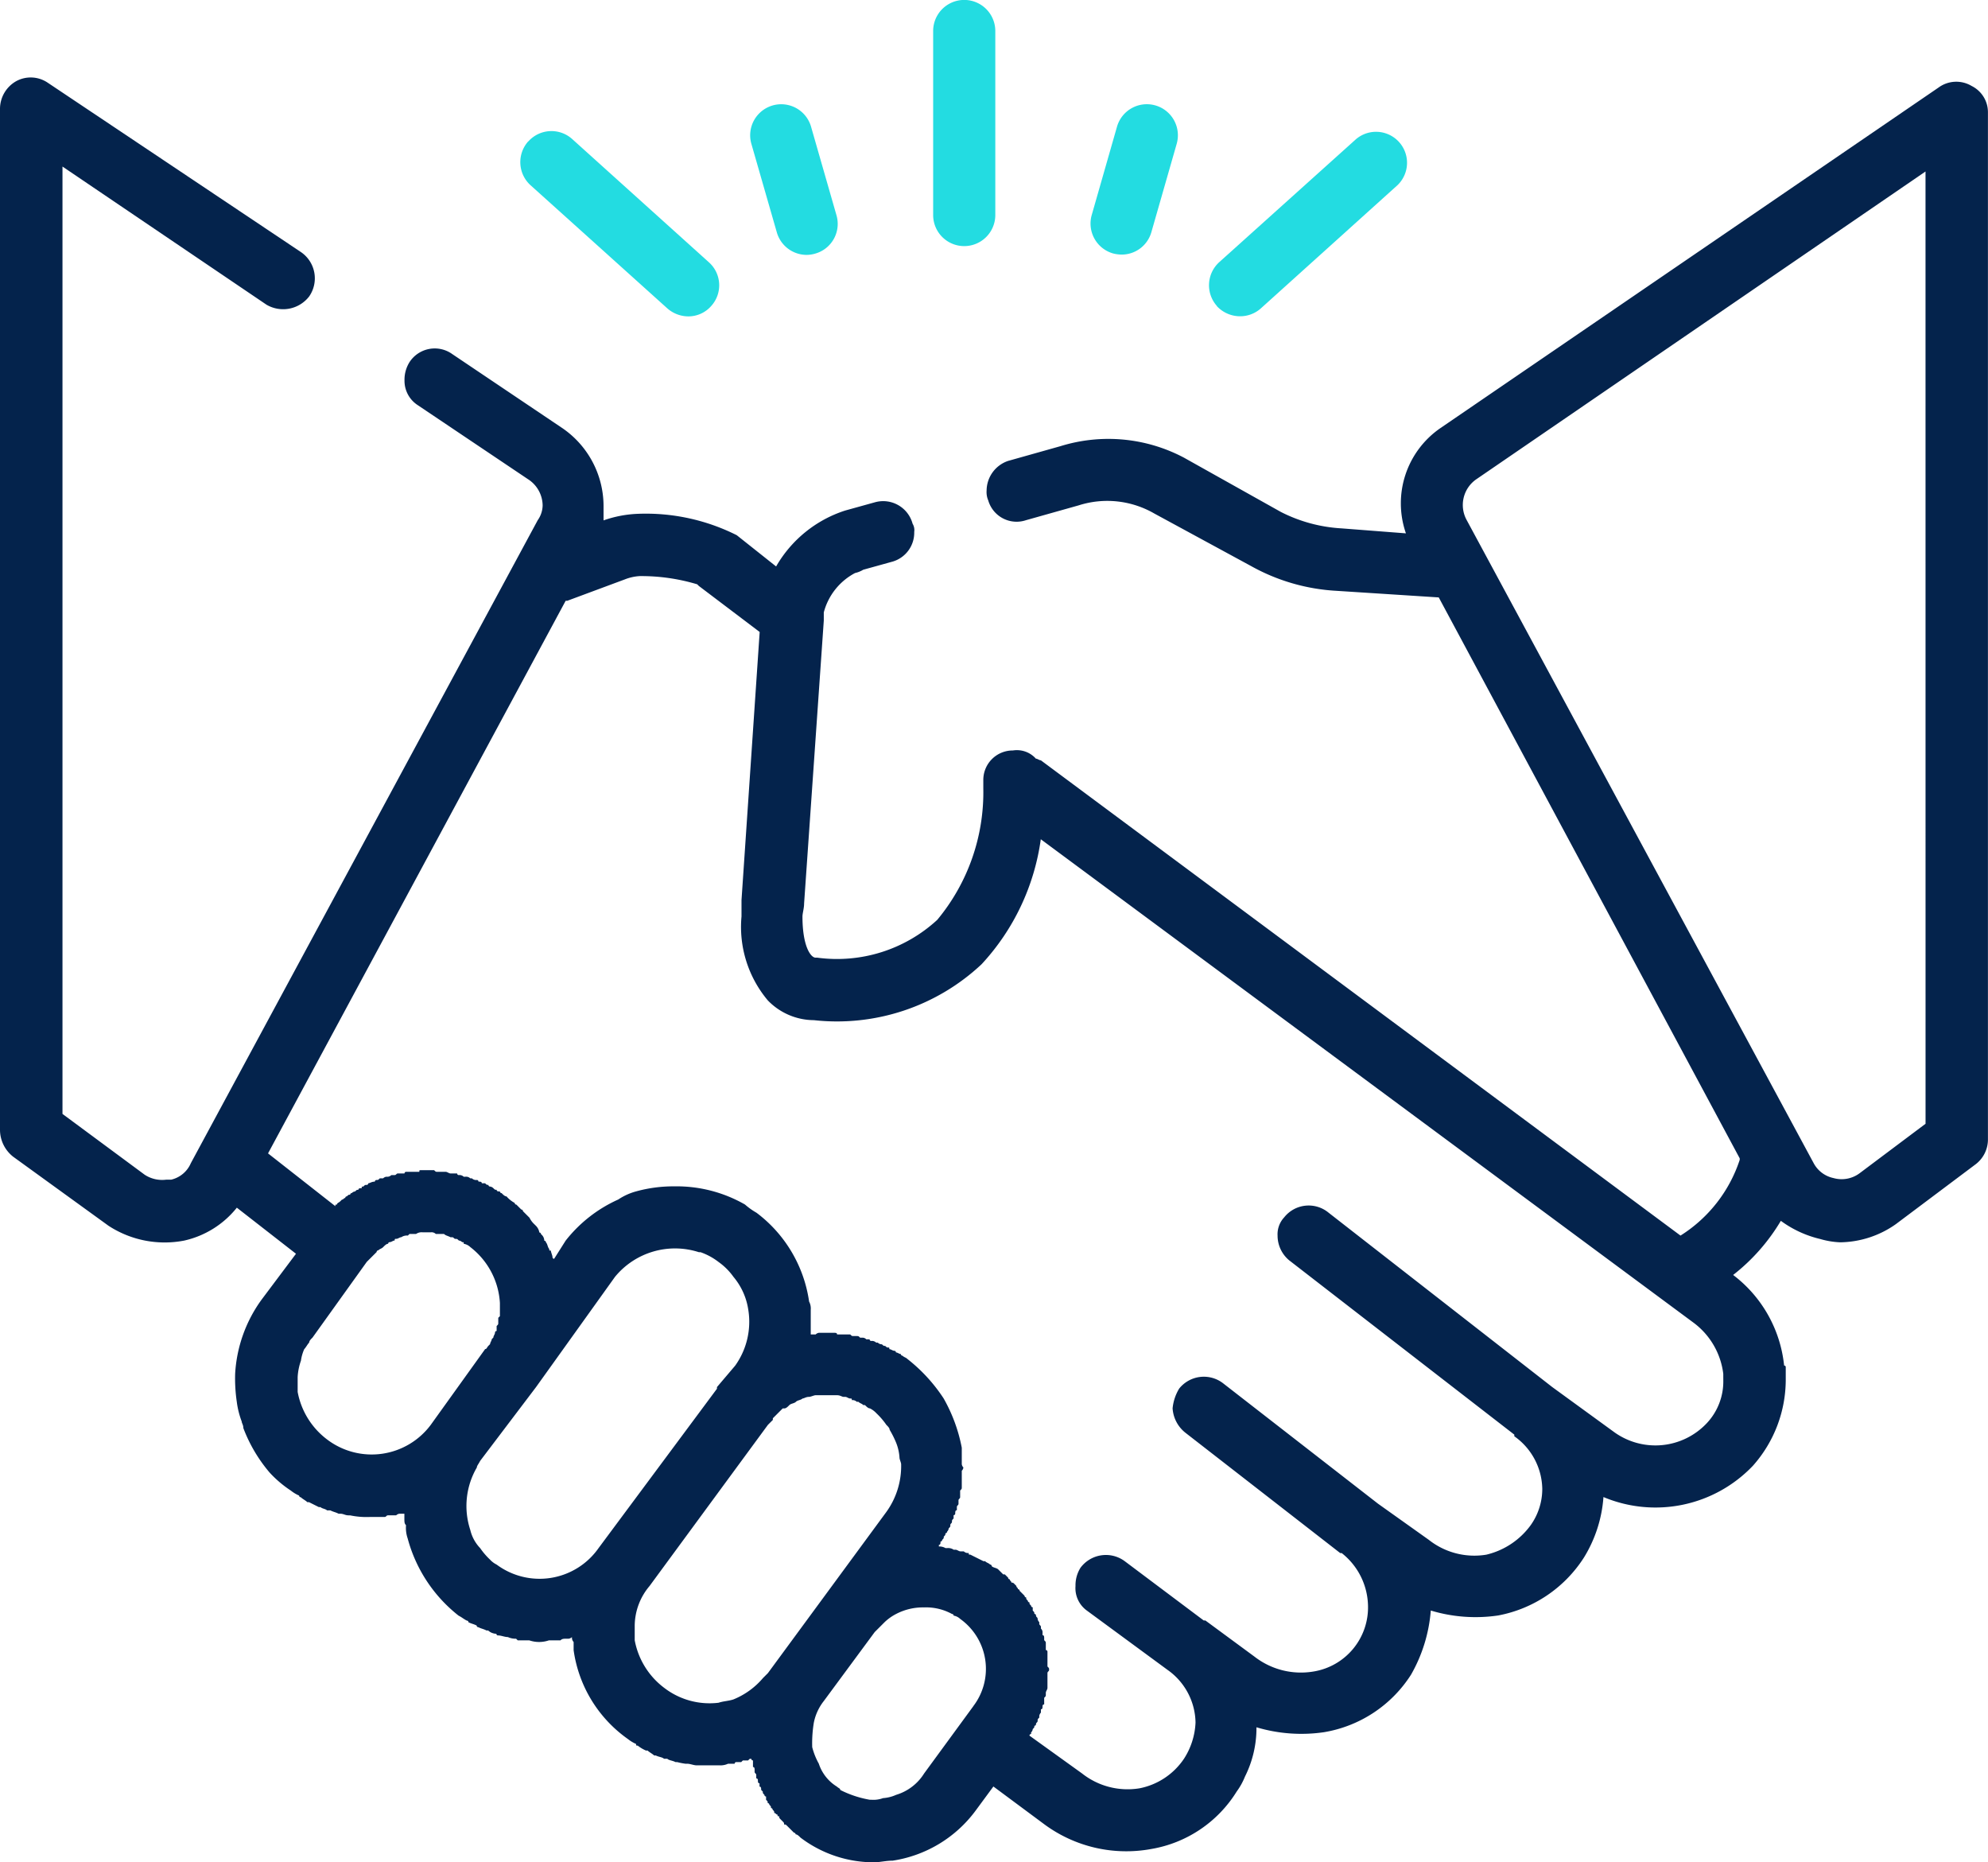 <svg xmlns="http://www.w3.org/2000/svg" xmlns:xlink="http://www.w3.org/1999/xlink" width="65.64" height="61.476" viewBox="0 0 65.64 61.476">
  <defs>
    <clipPath id="clip-path">
      <rect id="Rectangle_156677" data-name="Rectangle 156677" width="65.64" height="61.476" fill="none"/>
    </clipPath>
  </defs>
  <g id="icn_SMA_page_section_7_1" data-name="icn_SMA page_section 7_1" transform="translate(0 0)">
    <g id="Group_39803" data-name="Group 39803" transform="translate(0 0)" clip-path="url(#clip-path)">
      <path id="Path_67997" data-name="Path 67997" d="M65.1.751A.989.989,0,0,0,64.011.8L47.561,12.044a3.013,3.013,0,0,0-1.14,3.475L44.3,15.355a5.024,5.024,0,0,1-2.009-.543l-3.2-1.792a5.336,5.336,0,0,0-4.072-.38l-1.737.489a1.043,1.043,0,0,0-.706.977.689.689,0,0,0,.054.326.975.975,0,0,0,1.249.652l1.737-.489a3.106,3.106,0,0,1,2.5.271l3.2,1.737a6.516,6.516,0,0,0,2.823.814l3.366.217L57.442,36.15V36.2a4.679,4.679,0,0,1-1.955,2.5L34.367,23.011c-.054,0-.109-.054-.163-.054a.843.843,0,0,0-.76-.271.973.973,0,0,0-.977.977v.271a6.585,6.585,0,0,1-1.52,4.343,4.885,4.885,0,0,1-3.963,1.249h-.054c-.163,0-.434-.38-.434-1.357,0-.109.054-.271.054-.434L27.2,18.4v-.271a2.061,2.061,0,0,1,1.032-1.3.917.917,0,0,0,.271-.109l.977-.271a.994.994,0,0,0,.706-.977.407.407,0,0,0-.054-.271,1.006,1.006,0,0,0-1.249-.706l-.977.271a4.07,4.07,0,0,0-2.28,1.846l-1.3-1.032a6.686,6.686,0,0,0-3.258-.706,3.864,3.864,0,0,0-1.14.217V14.6a3.122,3.122,0,0,0-1.357-2.552L14.931,9.6a.993.993,0,0,0-1.412.271,1.094,1.094,0,0,0-.163.6.957.957,0,0,0,.434.814l3.638,2.443a1.043,1.043,0,0,1,.489.869.876.876,0,0,1-.163.489L6.3,36.312a.935.935,0,0,1-.652.543H5.484a1.055,1.055,0,0,1-.706-.163L2.063,34.684V3.411L8.8,7.972A1.087,1.087,0,0,0,10.207,7.7a1.048,1.048,0,0,0-.271-1.466L1.574.642A1,1,0,0,0,.543.588,1.051,1.051,0,0,0,0,1.511V35.227a1.133,1.133,0,0,0,.434.869l3.149,2.28a3.393,3.393,0,0,0,2.5.489,3.089,3.089,0,0,0,1.737-1.086L9.773,39.3l-1.14,1.52a4.6,4.6,0,0,0-.869,2.443,5.267,5.267,0,0,0,.054.923,2.863,2.863,0,0,0,.163.652c0,.054.054.109.054.217A4.988,4.988,0,0,0,8.9,46.52a3.738,3.738,0,0,0,.706.6,1.187,1.187,0,0,0,.271.163.053.053,0,0,0,.054.054c.054.054.163.109.217.163h.054l.326.163h.054c.054.054.163.054.217.109h.109c.109.054.163.054.271.109h.054c.109,0,.163.054.271.054h.054a2.644,2.644,0,0,0,.652.054H12.7c.054,0,.054-.054.109-.054h.271a.19.19,0,0,1,.109-.054h.163v.163c0,.109,0,.163.054.217a1.058,1.058,0,0,0,.054.434,4.826,4.826,0,0,0,1.683,2.552c.109.054.163.109.271.163a.053.053,0,0,1,.054.054c.109.054.163.054.271.109a.053.053,0,0,0,.054.054c.109.054.163.054.271.109h.054a.415.415,0,0,0,.271.109.053.053,0,0,0,.054.054c.109,0,.217.054.326.054a.59.59,0,0,0,.271.054l.054.054h.38a1,1,0,0,0,.652,0h.38c.054-.054.109-.054.217-.054h.054a.19.19,0,0,0,.109-.054.2.2,0,0,0,.054.163v.271a4.322,4.322,0,0,0,1.792,2.932,1.187,1.187,0,0,0,.271.163c0,.054,0,.054.054.054a1.187,1.187,0,0,0,.271.163h.054c.054.054.163.109.217.163h.054c.109.054.217.054.271.109h.109c.054.054.163.054.271.109h.054a2.352,2.352,0,0,0,.271.054h.054c.109,0,.217.054.326.054h.76a.59.59,0,0,0,.271-.054h.217a.053.053,0,0,1,.054-.054h.163l.054-.054H24.7l.054-.054h.054a.053.053,0,0,0,.054.054v.217c.054,0,.054.054.054.109V56.4c0,.054.054.054.054.109v.109a.053.053,0,0,1,.054.054c0,.054,0,.109.054.109v.109c.054,0,.054.054.054.109l.054.054c0,.054,0,.054.054.109a.053.053,0,0,0,.054.054v.109c.054.054.054.054.054.109a.053.053,0,0,1,.054.054c.054.054.054.054.054.109a.053.053,0,0,1,.054.054c.054.054.054.054.054.109.054,0,.054.054.109.054,0,.054,0,.054.054.054,0,.054,0,.054.054.109l.054.054c.054.054.054.054.054.109.054,0,.054,0,.109.054l.054.054.054.054.109.109a.053.053,0,0,1,.054.054c.054,0,.109.054.163.109a4.008,4.008,0,0,0,2.443.814c.163,0,.38-.054.6-.054A4.187,4.187,0,0,0,32.2,57.7l.6-.814,1.683,1.249a4.555,4.555,0,0,0,3.529.814,4.128,4.128,0,0,0,2.823-1.9,2.2,2.2,0,0,0,.271-.489,3.574,3.574,0,0,0,.38-1.629,5.172,5.172,0,0,0,2.226.163,4.233,4.233,0,0,0,2.878-1.9,5.058,5.058,0,0,0,.652-2.117,5.111,5.111,0,0,0,2.226.163,4.309,4.309,0,0,0,2.823-1.9,4.394,4.394,0,0,0,.652-2.009A4.442,4.442,0,0,0,57.876,46.3a4.277,4.277,0,0,0,1.086-2.823v-.434a.053.053,0,0,0-.054-.054A4.3,4.3,0,0,0,57.225,40,6.431,6.431,0,0,0,58.8,38.213a3.578,3.578,0,0,0,1.3.6,2.725,2.725,0,0,0,.652.109,3.25,3.25,0,0,0,1.846-.6l2.606-1.955a1.031,1.031,0,0,0,.434-.814V1.619A.967.967,0,0,0,65.1.751M14.225,44.945a2.433,2.433,0,0,1-3.42.489,2.543,2.543,0,0,1-.977-1.574v-.489a1.929,1.929,0,0,1,.109-.543,1.381,1.381,0,0,1,.109-.38c.054-.054.109-.163.163-.217,0-.054.054-.109.109-.163l1.792-2.5.163-.163.163-.163a.053.053,0,0,1,.054-.054c.054-.054.109-.054.163-.109s.109-.109.163-.109a.053.053,0,0,1,.054-.054c.054,0,.109-.054.163-.054,0-.054,0-.054.054-.054s.109-.054.163-.054a.326.326,0,0,1,.217-.054l.054-.054h.217a.326.326,0,0,1,.217-.054h.271a.2.2,0,0,1,.163.054h.271c.054.054.109.054.217.109h.054c.054,0,.054.054.109.054s.054,0,.109.054a.168.168,0,0,1,.109.054c.054,0,.054,0,.054.054a.412.412,0,0,1,.217.109,2.51,2.51,0,0,1,.977,1.846v.434l-.054.054v.163c0,.054,0,.054-.054.109v.163a.053.053,0,0,0-.054.054c0,.054-.054.109-.054.163l-.054.054c0,.054-.054.109-.054.163l-.054.054c-.054.054-.054.109-.109.109Zm5.538,4.072a2.379,2.379,0,0,1-3.366.543.749.749,0,0,1-.217-.163,2.361,2.361,0,0,1-.326-.38,1.294,1.294,0,0,1-.326-.6,2.526,2.526,0,0,1,.217-2.063c0-.054.054-.109.109-.217L17.7,43.7l2.606-3.638a2.564,2.564,0,0,1,2.769-.814h.054a2.107,2.107,0,0,1,.6.326,2.073,2.073,0,0,1,.489.489,2.185,2.185,0,0,1,.489,1.086,2.489,2.489,0,0,1-.434,1.846l-.6.706v.054Zm5.592,4.126-.163.163a2.513,2.513,0,0,1-.977.706c-.163.054-.326.054-.489.109a2.456,2.456,0,0,1-1.792-.489,2.543,2.543,0,0,1-.977-1.574v-.489a2.051,2.051,0,0,1,.489-1.3l3.909-5.321.163-.163v-.054l.163-.163.163-.163H25.9c.054,0,.109-.054.163-.109s.163-.054.217-.109.163-.054.217-.109c.054,0,.109-.054.217-.054.054,0,.163-.054.217-.054h.706c.109,0,.163.054.217.054h.054c.054,0,.109.054.163.054s.054,0,.054.054a.2.2,0,0,1,.163.054h.054c.054.054.109.054.163.109h.054c.054.054.109.109.163.109a.749.749,0,0,1,.217.163,2.361,2.361,0,0,1,.326.38c.054.054.109.109.109.163a3.2,3.2,0,0,1,.217.434,1.585,1.585,0,0,1,.109.489c0,.054.054.163.054.217a2.586,2.586,0,0,1-.489,1.574Zm6.787,1.086-1.629,2.226a1.647,1.647,0,0,1-.923.706,1.278,1.278,0,0,1-.434.109.924.924,0,0,1-.38.054h-.054A3.451,3.451,0,0,1,27.744,57c0-.054-.054-.054-.109-.109a1.4,1.4,0,0,1-.6-.76,2.269,2.269,0,0,1-.217-.543,4.109,4.109,0,0,1,.054-.814,1.683,1.683,0,0,1,.326-.706l1.683-2.28.326-.326a1.65,1.65,0,0,1,.38-.271,1.918,1.918,0,0,1,.923-.217,1.785,1.785,0,0,1,.923.217.053.053,0,0,1,.054.054.412.412,0,0,1,.217.109,2.026,2.026,0,0,1,.434,2.878M56.9,43.479a2.01,2.01,0,0,1-.543,1.412,2.329,2.329,0,0,1-3.095.271L51.252,43.7l-7.384-5.755A1.031,1.031,0,0,0,42.4,38.1a.817.817,0,0,0-.217.6,1.061,1.061,0,0,0,.38.814L50,45.271v.054a2.166,2.166,0,0,1,.923,1.737,2.068,2.068,0,0,1-.38,1.194,2.532,2.532,0,0,1-1.466.977,2.424,2.424,0,0,1-1.9-.489L45.5,47.551l-5.1-3.963a1.042,1.042,0,0,0-1.466.163,1.543,1.543,0,0,0-.217.652,1.117,1.117,0,0,0,.434.814l5.1,3.963H44.3a2.267,2.267,0,0,1,.869,1.737,2.143,2.143,0,0,1-1.792,2.172,2.5,2.5,0,0,1-1.955-.489L39.8,51.406h-.054l-2.606-1.955a1.045,1.045,0,0,0-1.466.217,1.094,1.094,0,0,0-.163.6.914.914,0,0,0,.38.814l2.66,1.955a2.166,2.166,0,0,1,.923,1.737,2.386,2.386,0,0,1-.38,1.194,2.3,2.3,0,0,1-1.466.977,2.424,2.424,0,0,1-1.9-.489l-1.737-1.249a.053.053,0,0,1,.054-.054V55.1a.168.168,0,0,0,.054-.109c.054-.054.054-.054.054-.109a.053.053,0,0,0,.054-.054c0-.054.054-.054.054-.109s0-.054.054-.109v-.054a.19.19,0,0,1,.054-.109v-.109c.054,0,.054-.054.054-.109a.053.053,0,0,1,.054-.054v-.217c.054-.054.054-.054.054-.109v-.054c0-.054.054-.109.054-.163v-.489c0-.054.054-.054.054-.109s0-.054-.054-.109v-.489a.053.053,0,0,0-.054-.054v-.217c0-.054,0-.054-.054-.109V52c0-.054,0-.109-.054-.109v-.109a.168.168,0,0,0-.054-.109v-.054c0-.054-.054-.054-.054-.109V51.46a.168.168,0,0,1-.054-.109c0-.054-.054-.054-.054-.109a.053.053,0,0,0-.054-.054c0-.054,0-.054-.054-.109v-.109a.053.053,0,0,1-.054-.054c-.054-.054-.054-.054-.054-.109a.053.053,0,0,1-.054-.054c-.054-.054-.054-.054-.054-.109a.053.053,0,0,1-.054-.054l-.109-.109-.054-.054a.053.053,0,0,0-.054-.054c0-.054-.054-.054-.054-.109l-.054-.054c-.054-.054-.054-.054-.109-.054,0-.054-.054-.054-.054-.109a.053.053,0,0,1-.054-.054l-.109-.109h-.054l-.163-.163c-.054-.054-.163-.054-.217-.109a.053.053,0,0,0-.054-.054c-.054-.054-.109-.054-.163-.109h-.054a8639.278,8639.278,0,0,0-.434-.217c-.054,0-.054,0-.054-.054a.2.2,0,0,1-.163-.054h-.109c-.054,0-.109-.054-.163-.054H31.49a.326.326,0,0,0-.217-.054h-.054A.41.41,0,0,0,31,48.963v-.054c.054,0,.054-.054.054-.109a.053.053,0,0,0,.054-.054c.054-.054.054-.054.054-.109.054-.054.054-.054.054-.109a.053.053,0,0,0,.054-.054.168.168,0,0,0,.054-.109c.054-.054.054-.054.054-.109s.054-.054.054-.109,0-.054.054-.109v-.109a.053.053,0,0,0,.054-.054c0-.054,0-.109.054-.109V47.66c0-.054.054-.054.054-.109v-.109c0-.054.054-.054.054-.109v-.217c.054-.054.054-.054.054-.109v-.543a.19.19,0,0,0,.054-.109.19.19,0,0,1-.054-.109v-.543a5.305,5.305,0,0,0-.6-1.629,5.42,5.42,0,0,0-1.194-1.3c-.054-.054-.109-.054-.163-.109a.053.053,0,0,1-.054-.054c-.054,0-.109-.054-.163-.054a.053.053,0,0,0-.054-.054c-.054,0-.109-.054-.163-.054,0-.054,0-.054-.054-.054s-.054-.054-.109-.054-.054-.054-.109-.054a.168.168,0,0,1-.109-.054h-.054a.2.2,0,0,0-.163-.054.053.053,0,0,1-.054-.054h-.109a.168.168,0,0,0-.109-.054H28.4c-.054-.054-.054-.054-.109-.054h-.109c-.054,0-.054,0-.109-.054h-.434c0-.054-.054-.054-.109-.054h-.489a.19.19,0,0,0-.109.054h-.163v-.814a.489.489,0,0,0-.054-.271,4.456,4.456,0,0,0-1.737-2.932,2.3,2.3,0,0,1-.38-.271,4.538,4.538,0,0,0-2.335-.6,4.628,4.628,0,0,0-1.249.163,2.007,2.007,0,0,0-.6.271,4.6,4.6,0,0,0-1.737,1.357l-.38.6a.053.053,0,0,1-.054-.054c0-.054-.054-.163-.054-.217-.054,0-.054,0-.054-.054-.054-.054-.054-.163-.109-.217a.053.053,0,0,0-.054-.054.282.282,0,0,0-.109-.217.053.053,0,0,0-.054-.054.412.412,0,0,0-.109-.217l-.054-.054a.749.749,0,0,1-.163-.217l-.054-.054-.163-.163a.053.053,0,0,0-.054-.054l-.163-.163a.053.053,0,0,1-.054-.054.953.953,0,0,1-.271-.217c-.054,0-.109-.054-.163-.109a.053.053,0,0,1-.054-.054c-.054,0-.109,0-.109-.054-.054,0-.054,0-.109-.054a.19.19,0,0,0-.109-.054.053.053,0,0,1-.054-.054c-.054,0-.054,0-.109-.054h-.109c0-.054-.054-.054-.109-.054a.053.053,0,0,0-.054-.054.2.2,0,0,1-.163-.054h-.054a.2.2,0,0,0-.163-.054h-.054a.2.2,0,0,0-.163-.054.053.053,0,0,1-.054-.054h-.217c-.054,0-.109-.054-.163-.054h-.271c-.054,0-.054,0-.109-.054H13.9c-.054,0-.054,0-.054.054H13.41a.053.053,0,0,0-.054.054h-.217c-.054,0-.054.054-.109.054h-.109a.19.19,0,0,1-.109.054h-.054a.19.19,0,0,0-.109.054h-.109c-.054.054-.054.054-.109.054a.053.053,0,0,0-.054.054c-.109,0-.163.054-.217.054a.053.053,0,0,1-.054.054c-.054,0-.054,0-.109.054-.054,0-.054,0-.054.054-.054,0-.109,0-.109.054-.054,0-.054,0-.109.054a.168.168,0,0,0-.109.054.053.053,0,0,0-.054.054c-.054,0-.054,0-.109.054a.053.053,0,0,0-.054.054c-.054,0-.054.054-.109.054l-.054.054c-.054.054-.109.054-.109.109-.054,0-.054,0-.054.054L8.85,35.987l9.827-18.242h.054l1.9-.706a1.585,1.585,0,0,1,.489-.109,6.425,6.425,0,0,1,1.9.271l.054.054,2.009,1.52-.6,8.85v.543a3.769,3.769,0,0,0,.869,2.769,2.129,2.129,0,0,0,1.52.652,6.98,6.98,0,0,0,5.538-1.846,7.591,7.591,0,0,0,1.955-4.126L55.922,41.579a2.474,2.474,0,0,1,.977,1.683Zm6.678-8.47-2.172,1.629a.993.993,0,0,1-.869.163.969.969,0,0,1-.652-.489L48.429,15.084a1.032,1.032,0,0,1,.326-1.357L63.577,3.574Z" transform="translate(0 2.087)" fill="#04234c"/>
      <path id="Path_67998" data-name="Path 67998" d="M5.675,7.1V1.026a1.026,1.026,0,1,1,2.052,0V7.1a1.026,1.026,0,1,1-2.052,0" transform="translate(25.136 -0.002)" fill="#23dce1"/>
      <path id="Path_67999" data-name="Path 67999" d="M4.6,1.943a1.025,1.025,0,1,1,1.971-.565L7.41,4.3a1.019,1.019,0,0,1-.7,1.265,1.05,1.05,0,0,1-.282.043,1.026,1.026,0,0,1-.988-.744Z" transform="translate(20.209 2.806)" fill="#23dce1"/>
      <path id="Path_68000" data-name="Path 68000" d="M3.43,1.138a1.024,1.024,0,0,1,1.45-.076L9.391,5.128a1.017,1.017,0,0,1,.076,1.444,1,1,0,0,1-.76.342,1.057,1.057,0,0,1-.69-.266L3.506,2.588a1.029,1.029,0,0,1-.081-1.45Z" transform="translate(14.015 3.53)" fill="#23dce1"/>
      <path id="Path_68001" data-name="Path 68001" d="M6.672,4.3l.836-2.921a1.025,1.025,0,0,1,1.971.565L8.643,4.86A1.02,1.02,0,0,1,7.66,5.6a1.22,1.22,0,0,1-.282-.038A1.026,1.026,0,0,1,6.672,4.3Z" transform="translate(29.373 2.804)" fill="#23dce1"/>
      <path id="Path_68002" data-name="Path 68002" d="M7.615,6.573a1.029,1.029,0,0,1,.076-1.45l4.517-4.061a1.023,1.023,0,0,1,1.368,1.52L9.065,6.649a1.024,1.024,0,0,1-.69.261,1.047,1.047,0,0,1-.766-.337Z" transform="translate(32.567 3.53)" fill="#23dce1"/>
    </g>
  </g>
</svg>
